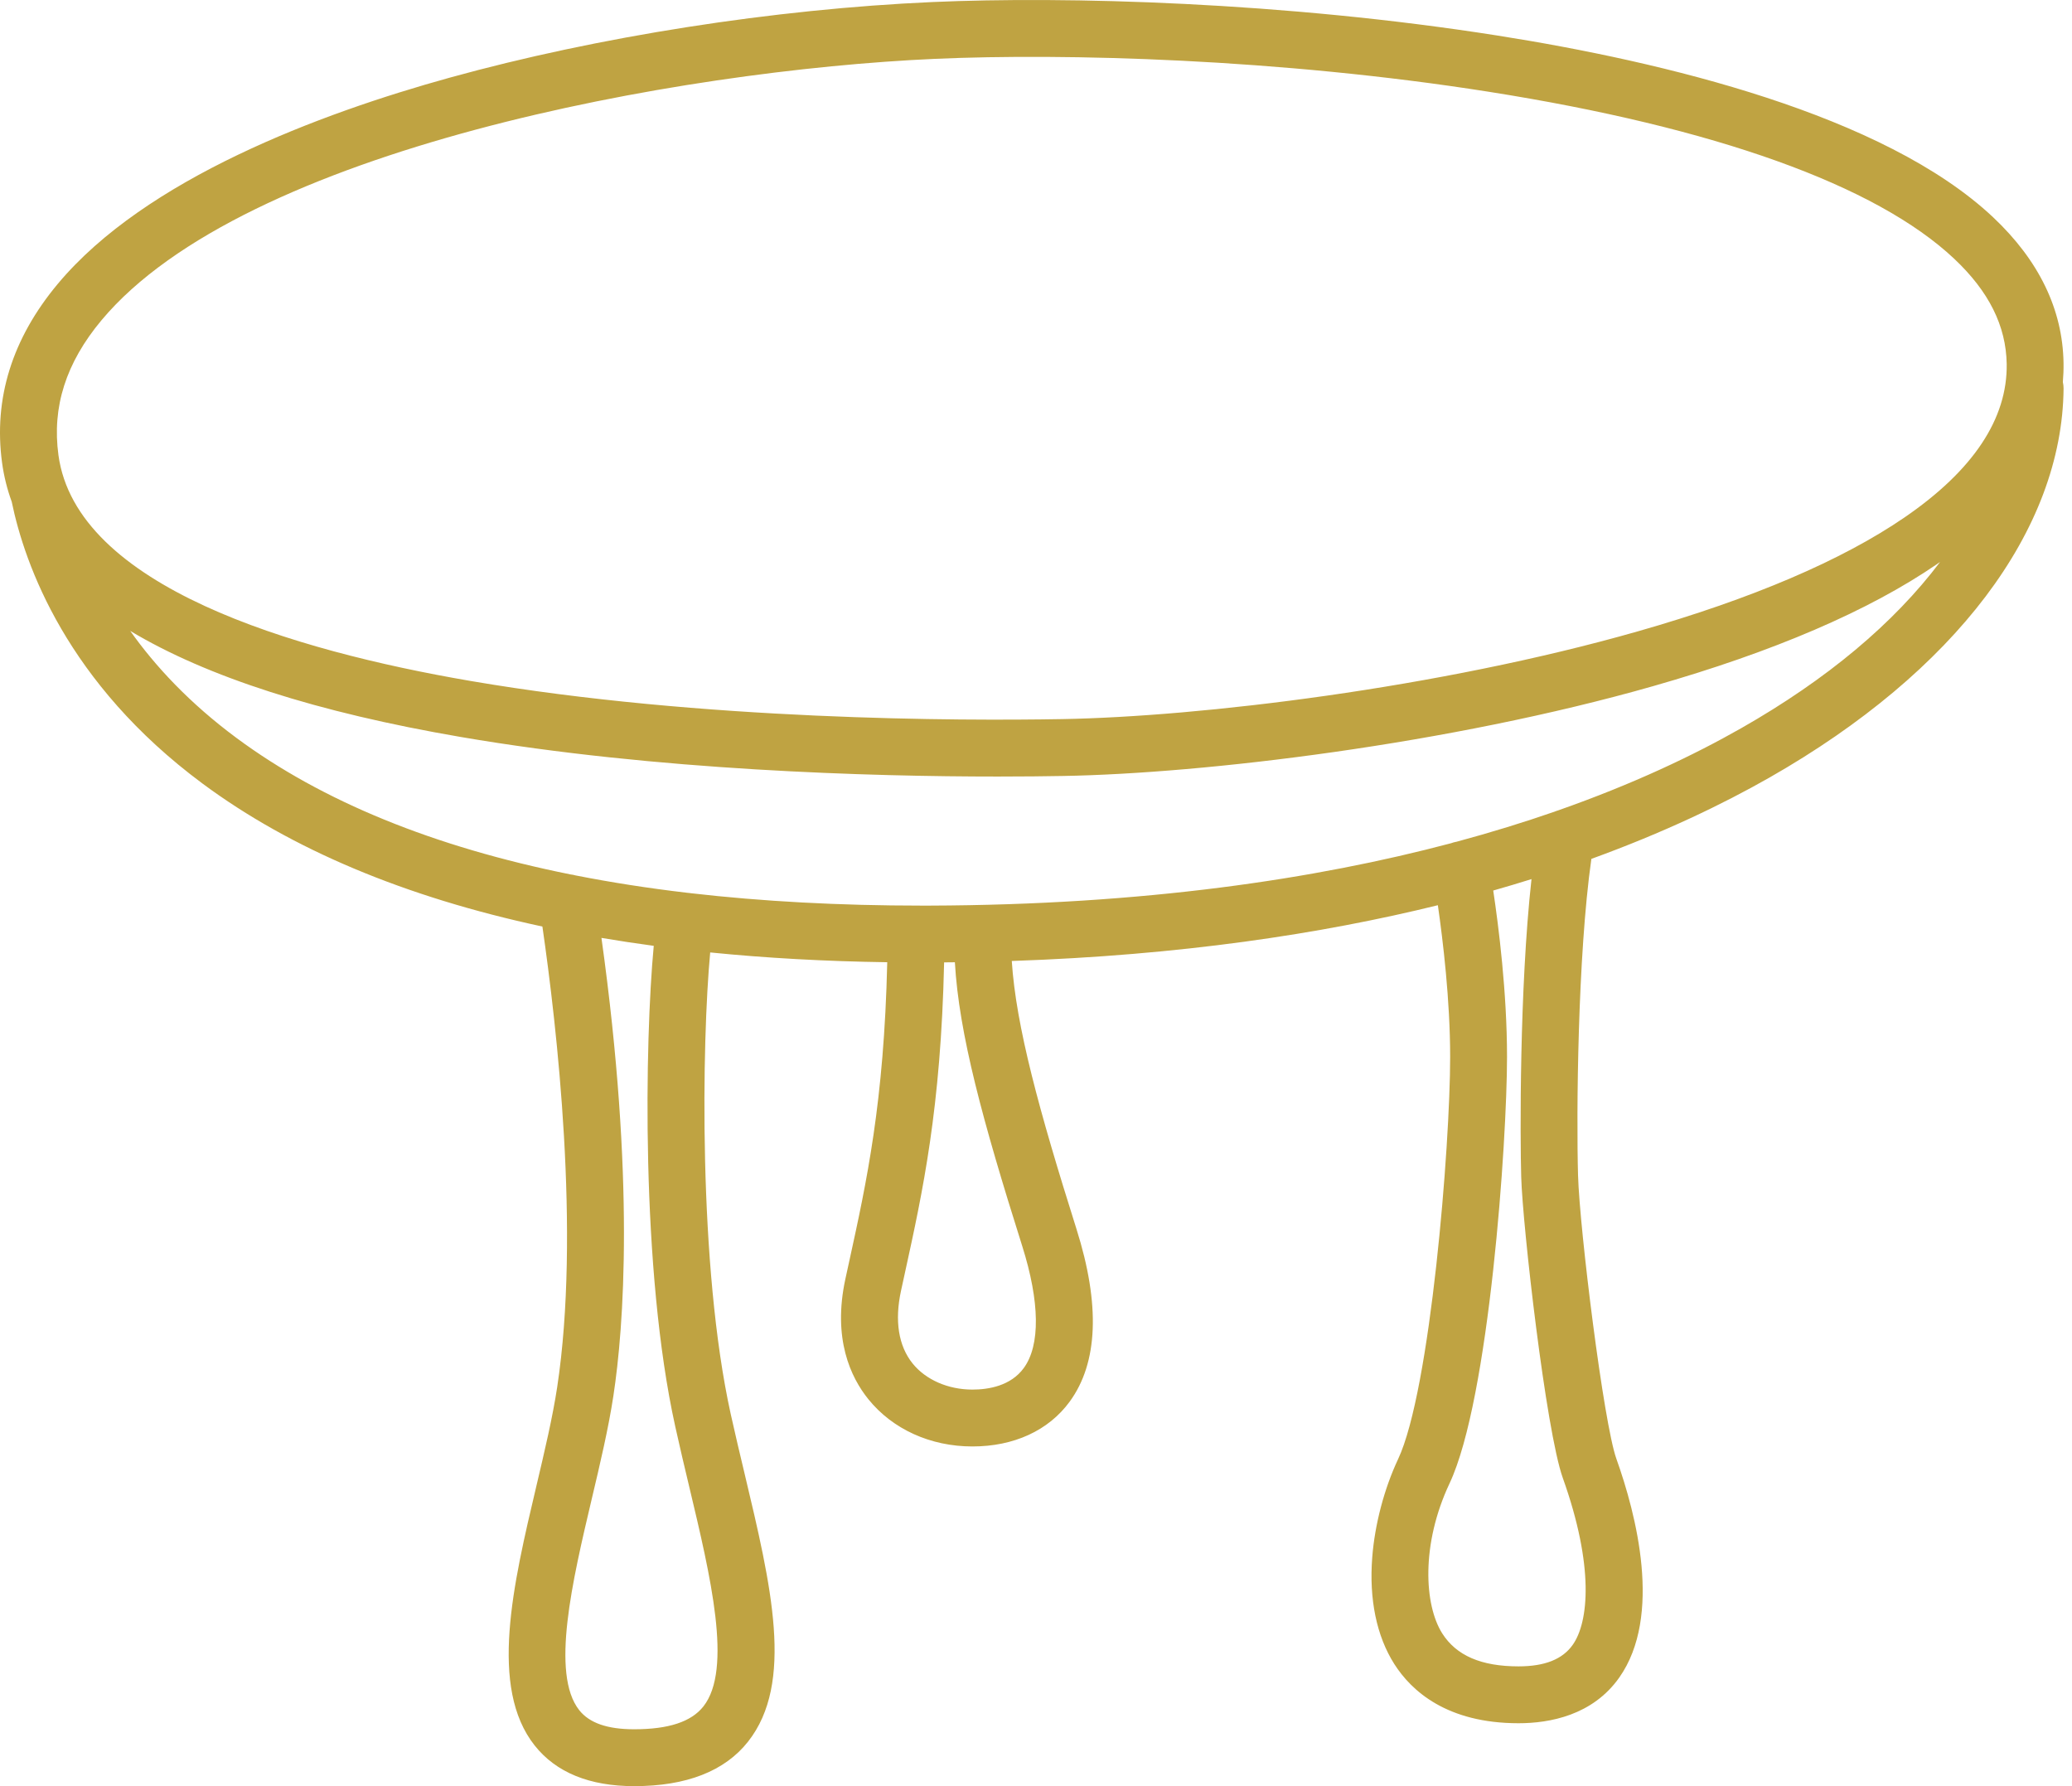 <?xml version="1.0" encoding="UTF-8"?>
<svg width="58px" height="50px" viewBox="0 0 58 50" version="1.1" xmlns="http://www.w3.org/2000/svg" xmlns:xlink="http://www.w3.org/1999/xlink">
    <title>icon-piatti</title>
    <g id="grafica" stroke="none" stroke-width="1" fill="none" fill-rule="evenodd">
        <g id="HP-Blueside" transform="translate(-196, -1598)" fill="#BFA342">
            <path d="M244.743,1618.383 C243.414,1619.14 241.721,1619.947 239.615,1620.686 C239.582,1620.695 239.55,1620.707 239.519,1620.72 C238.669,1621.015 237.752,1621.299 236.766,1621.565 C236.763,1621.565 236.76,1621.565 236.757,1621.566 C236.709,1621.574 236.664,1621.588 236.621,1621.604 C232.831,1622.609 228.022,1623.332 222.015,1623.351 C221.944,1623.351 221.874,1623.351 221.804,1623.351 C219.491,1623.351 217.333,1623.234 215.329,1623.003 C215.327,1623.002 215.325,1623.002 215.323,1623.001 C215.291,1622.996 215.259,1622.993 215.227,1622.991 C214.141,1622.863 213.101,1622.701 212.108,1622.505 C212.065,1622.492 212.02,1622.484 211.975,1622.479 C208.147,1621.709 205.016,1620.433 202.619,1618.657 C201.305,1617.683 200.346,1616.65 199.645,1615.661 C201.791,1616.949 204.882,1617.942 208.901,1618.631 C214.396,1619.573 220.408,1619.738 223.931,1619.738 C224.654,1619.738 225.273,1619.731 225.76,1619.722 C229.711,1619.653 236.566,1618.836 242.279,1617.206 C245.644,1616.246 248.313,1615.099 250.213,1613.797 C250.245,1613.775 250.277,1613.753 250.308,1613.73 C249.011,1615.452 247.14,1617.018 244.743,1618.383 M238.582,1630.943 C238.62,1632.309 239.275,1638.051 239.746,1639.372 C240.632,1641.851 240.471,1643.41 240.025,1644.043 C239.739,1644.449 239.242,1644.647 238.507,1644.647 C237.464,1644.647 236.766,1644.346 236.372,1643.725 C235.866,1642.928 235.774,1641.23 236.576,1639.526 C237.69,1637.158 238.185,1629.933 238.185,1627.586 C238.185,1625.784 237.948,1623.921 237.799,1622.929 C238.166,1622.825 238.522,1622.718 238.87,1622.609 C238.529,1625.695 238.551,1629.854 238.582,1630.943 M224.614,1632.88 C225.109,1634.447 225.124,1635.66 224.657,1636.297 C224.293,1636.795 223.674,1636.899 223.219,1636.899 C222.541,1636.899 221.915,1636.626 221.546,1636.168 C221.151,1635.678 221.039,1634.975 221.221,1634.135 C221.258,1633.961 221.297,1633.787 221.335,1633.612 C221.828,1631.359 222.337,1629.033 222.428,1624.94 C222.529,1624.939 222.629,1624.938 222.729,1624.937 C222.843,1626.934 223.501,1629.356 224.614,1632.88 M214.901,1637.929 C215.026,1638.498 215.162,1639.067 215.293,1639.618 C215.892,1642.13 216.511,1644.728 215.69,1645.768 C215.35,1646.199 214.716,1646.408 213.751,1646.408 C213.002,1646.408 212.499,1646.233 212.214,1645.873 C211.409,1644.855 212.023,1642.254 212.565,1639.958 C212.796,1638.984 213.034,1637.976 213.171,1637.069 C213.46,1635.164 213.78,1631.032 212.836,1624.255 C213.315,1624.336 213.803,1624.41 214.3,1624.477 C214.052,1627.107 213.933,1633.547 214.901,1637.929 M198.839,1606.967 C202.837,1602.178 214.986,1599.966 222.177,1599.647 C225.821,1599.486 231.804,1599.643 237.669,1600.568 C244.009,1601.568 248.515,1603.184 250.701,1605.242 C251.673,1606.157 252.154,1607.121 252.172,1608.187 C252.196,1609.722 251.234,1611.167 249.313,1612.484 C247.555,1613.688 245.042,1614.762 241.842,1615.675 C236.267,1617.265 229.583,1618.063 225.732,1618.13 C222.914,1618.18 215.66,1618.174 209.17,1617.062 C204.184,1616.207 198.136,1614.416 197.636,1610.74 C197.452,1609.39 197.846,1608.157 198.839,1606.967 M253.744,1608.695 C253.759,1608.519 253.766,1608.341 253.763,1608.162 C253.74,1606.664 253.076,1605.292 251.793,1604.083 C248.735,1601.204 242.56,1599.727 237.917,1598.995 C231.935,1598.052 225.827,1597.892 222.106,1598.057 C217.664,1598.254 212.739,1599.025 208.592,1600.173 C204.941,1601.183 200.072,1603.006 197.617,1605.947 C196.339,1607.477 195.814,1609.162 196.058,1610.954 C196.109,1611.33 196.2,1611.693 196.328,1612.045 C196.693,1613.813 197.872,1617.12 201.671,1619.936 C204.151,1621.774 207.333,1623.11 211.183,1623.937 C211.586,1626.72 212.252,1632.507 211.597,1636.83 C211.469,1637.673 211.249,1638.605 211.016,1639.592 C210.36,1642.368 209.682,1645.239 210.966,1646.861 C211.564,1647.617 212.501,1648 213.751,1648 C215.214,1648 216.287,1647.581 216.939,1646.755 C218.238,1645.109 217.591,1642.393 216.842,1639.249 C216.712,1638.704 216.578,1638.142 216.455,1637.586 C215.538,1633.429 215.649,1627.134 215.88,1624.662 C217.447,1624.819 219.099,1624.911 220.836,1624.936 C220.746,1628.859 220.255,1631.1 219.78,1633.272 C219.741,1633.447 219.703,1633.623 219.665,1633.798 C219.301,1635.474 219.813,1636.556 220.307,1637.168 C220.985,1638.009 222.047,1638.491 223.219,1638.491 C224.382,1638.491 225.349,1638.046 225.941,1637.239 C226.738,1636.151 226.803,1634.523 226.132,1632.401 C225.091,1629.102 224.44,1626.732 224.322,1624.901 C229.037,1624.741 232.982,1624.145 236.249,1623.34 C236.39,1624.32 236.593,1626 236.593,1627.586 C236.593,1630.08 236.042,1636.921 235.135,1638.848 C234.747,1639.674 234.483,1640.675 234.412,1641.596 C234.321,1642.768 234.534,1643.8 235.028,1644.579 C235.509,1645.336 236.503,1646.239 238.507,1646.239 C239.382,1646.239 240.582,1646.017 241.327,1644.96 C242.543,1643.234 241.798,1640.382 241.246,1638.836 C240.889,1637.838 240.216,1632.411 240.173,1630.899 C240.125,1629.191 240.16,1624.764 240.546,1622.043 C242.572,1621.307 244.22,1620.514 245.531,1619.767 C250.728,1616.805 253.729,1612.836 253.764,1608.875 C253.764,1608.813 253.757,1608.753 253.744,1608.695" id="icon-piatti"></path>
        </g>
    </g>
</svg>